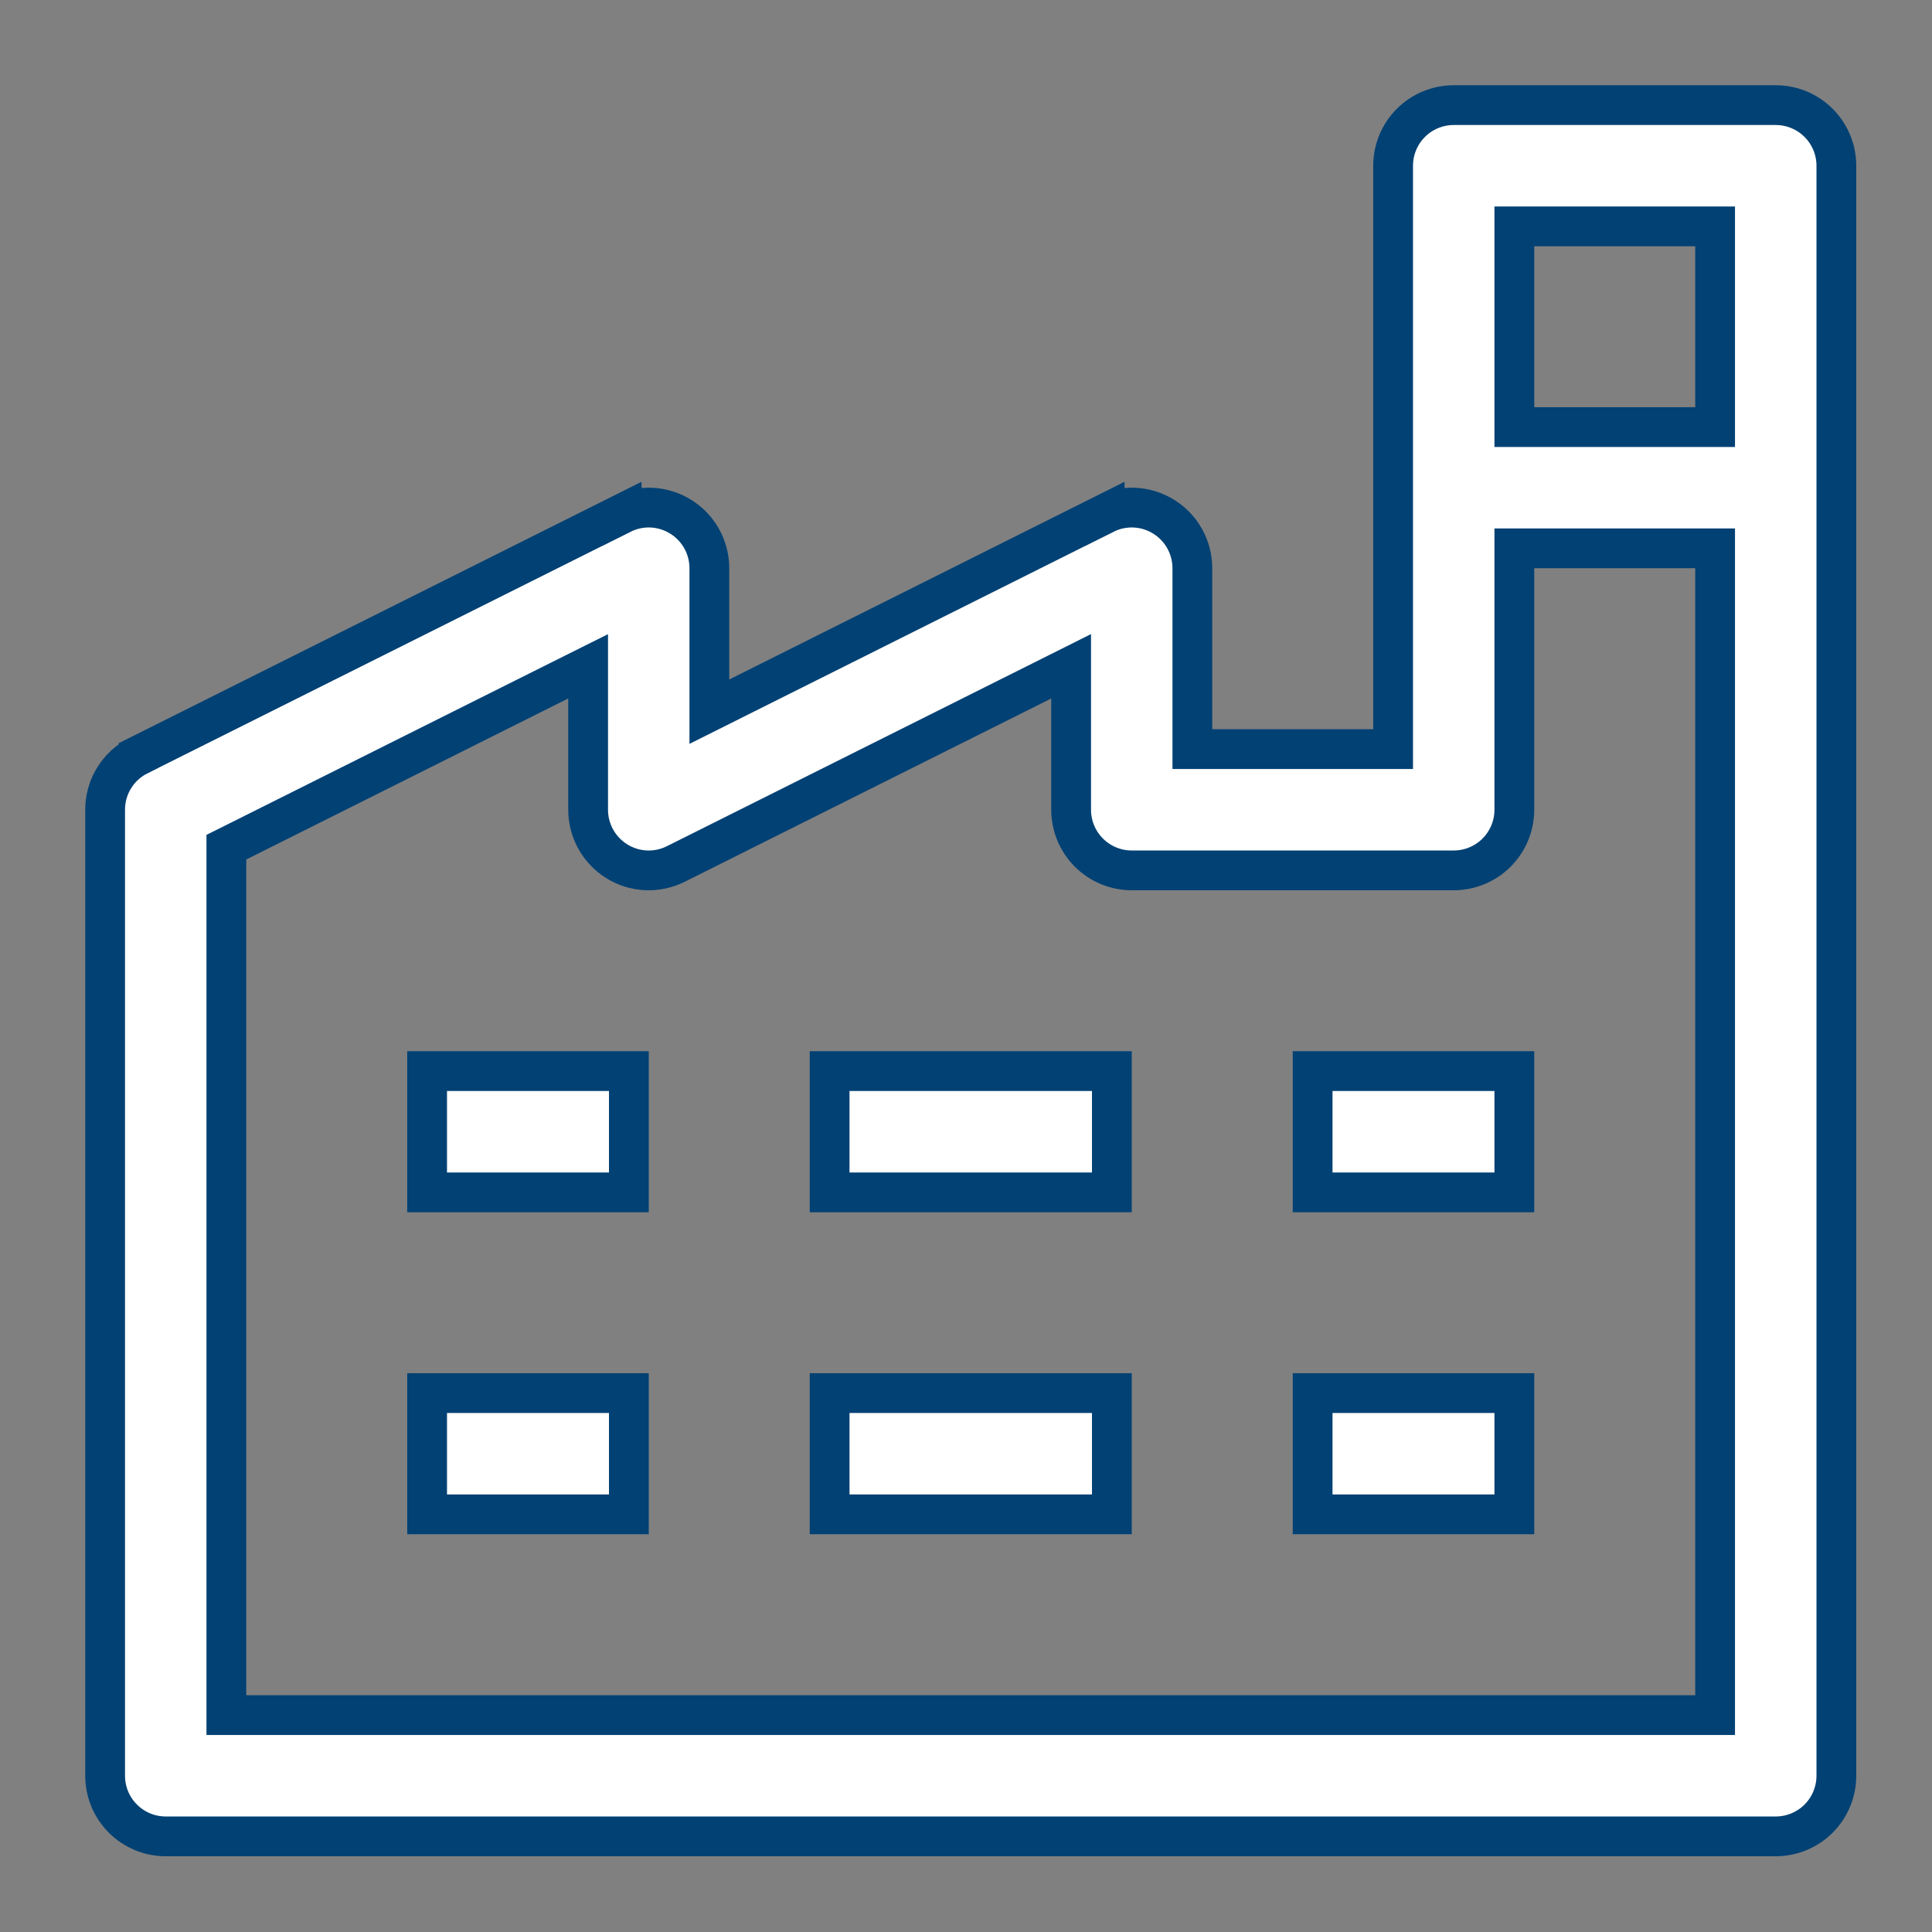 <?xml version="1.0" encoding="UTF-8"?> <svg xmlns="http://www.w3.org/2000/svg" width="68" height="68" viewBox="0 0 68 68" fill="none"><rect x="0" y="0" width="68" height="68" fill="#808080" stroke="none"/><path d="M51.167 3.7H62.5C63.066 3.7 63.609 3.925 64.009 4.325C64.409 4.725 64.634 5.267 64.634 5.833V62.5C64.634 63.066 64.409 63.609 64.009 64.009C63.609 64.409 63.066 64.634 62.5 64.634H5.833C5.267 64.634 4.725 64.409 4.325 64.009C3.925 63.609 3.7 63.066 3.7 62.5V28.5L3.705 28.352C3.729 28.007 3.836 27.672 4.019 27.377C4.227 27.04 4.525 26.768 4.88 26.591V26.59L21.88 18.09V18.091C22.205 17.928 22.566 17.851 22.93 17.867C23.293 17.884 23.646 17.993 23.955 18.185C24.264 18.376 24.52 18.643 24.697 18.961C24.874 19.279 24.967 19.637 24.967 20V25.049L25.98 24.542L38.88 18.09V18.091C39.205 17.928 39.566 17.851 39.93 17.867C40.293 17.884 40.646 17.993 40.955 18.185C41.264 18.376 41.52 18.643 41.697 18.961C41.874 19.279 41.967 19.637 41.967 20V26.366H49.033V5.833C49.033 5.267 49.258 4.725 49.658 4.325C50.058 3.925 50.601 3.7 51.167 3.7ZM53.3 28.5C53.3 29.066 53.075 29.609 52.675 30.009C52.275 30.409 51.733 30.634 51.167 30.634H39.833C39.267 30.634 38.725 30.409 38.325 30.009C37.925 29.609 37.7 29.066 37.7 28.5V23.451L36.687 23.958L23.787 30.409C23.462 30.572 23.1 30.649 22.736 30.633C22.373 30.616 22.02 30.507 21.711 30.315C21.402 30.124 21.147 29.857 20.97 29.539C20.793 29.221 20.7 28.864 20.7 28.5V23.452L19.686 23.958L8.354 29.625L7.967 29.818V60.366H60.366V19.3H53.3V28.5ZM53.3 49.033V53.3H46.2V49.033H53.3ZM39.134 49.033V53.3H29.2V49.033H39.134ZM22.134 49.033V53.3H15.033V49.033H22.134ZM53.3 37.7V41.967H46.2V37.7H53.3ZM39.134 37.7V41.967H29.2V37.7H39.134ZM22.134 37.7V41.967H15.033V37.7H22.134ZM53.3 15.033H60.366V7.967H53.3V15.033Z" fill="white" stroke="#014174" stroke-width="1.4"></path></svg> 